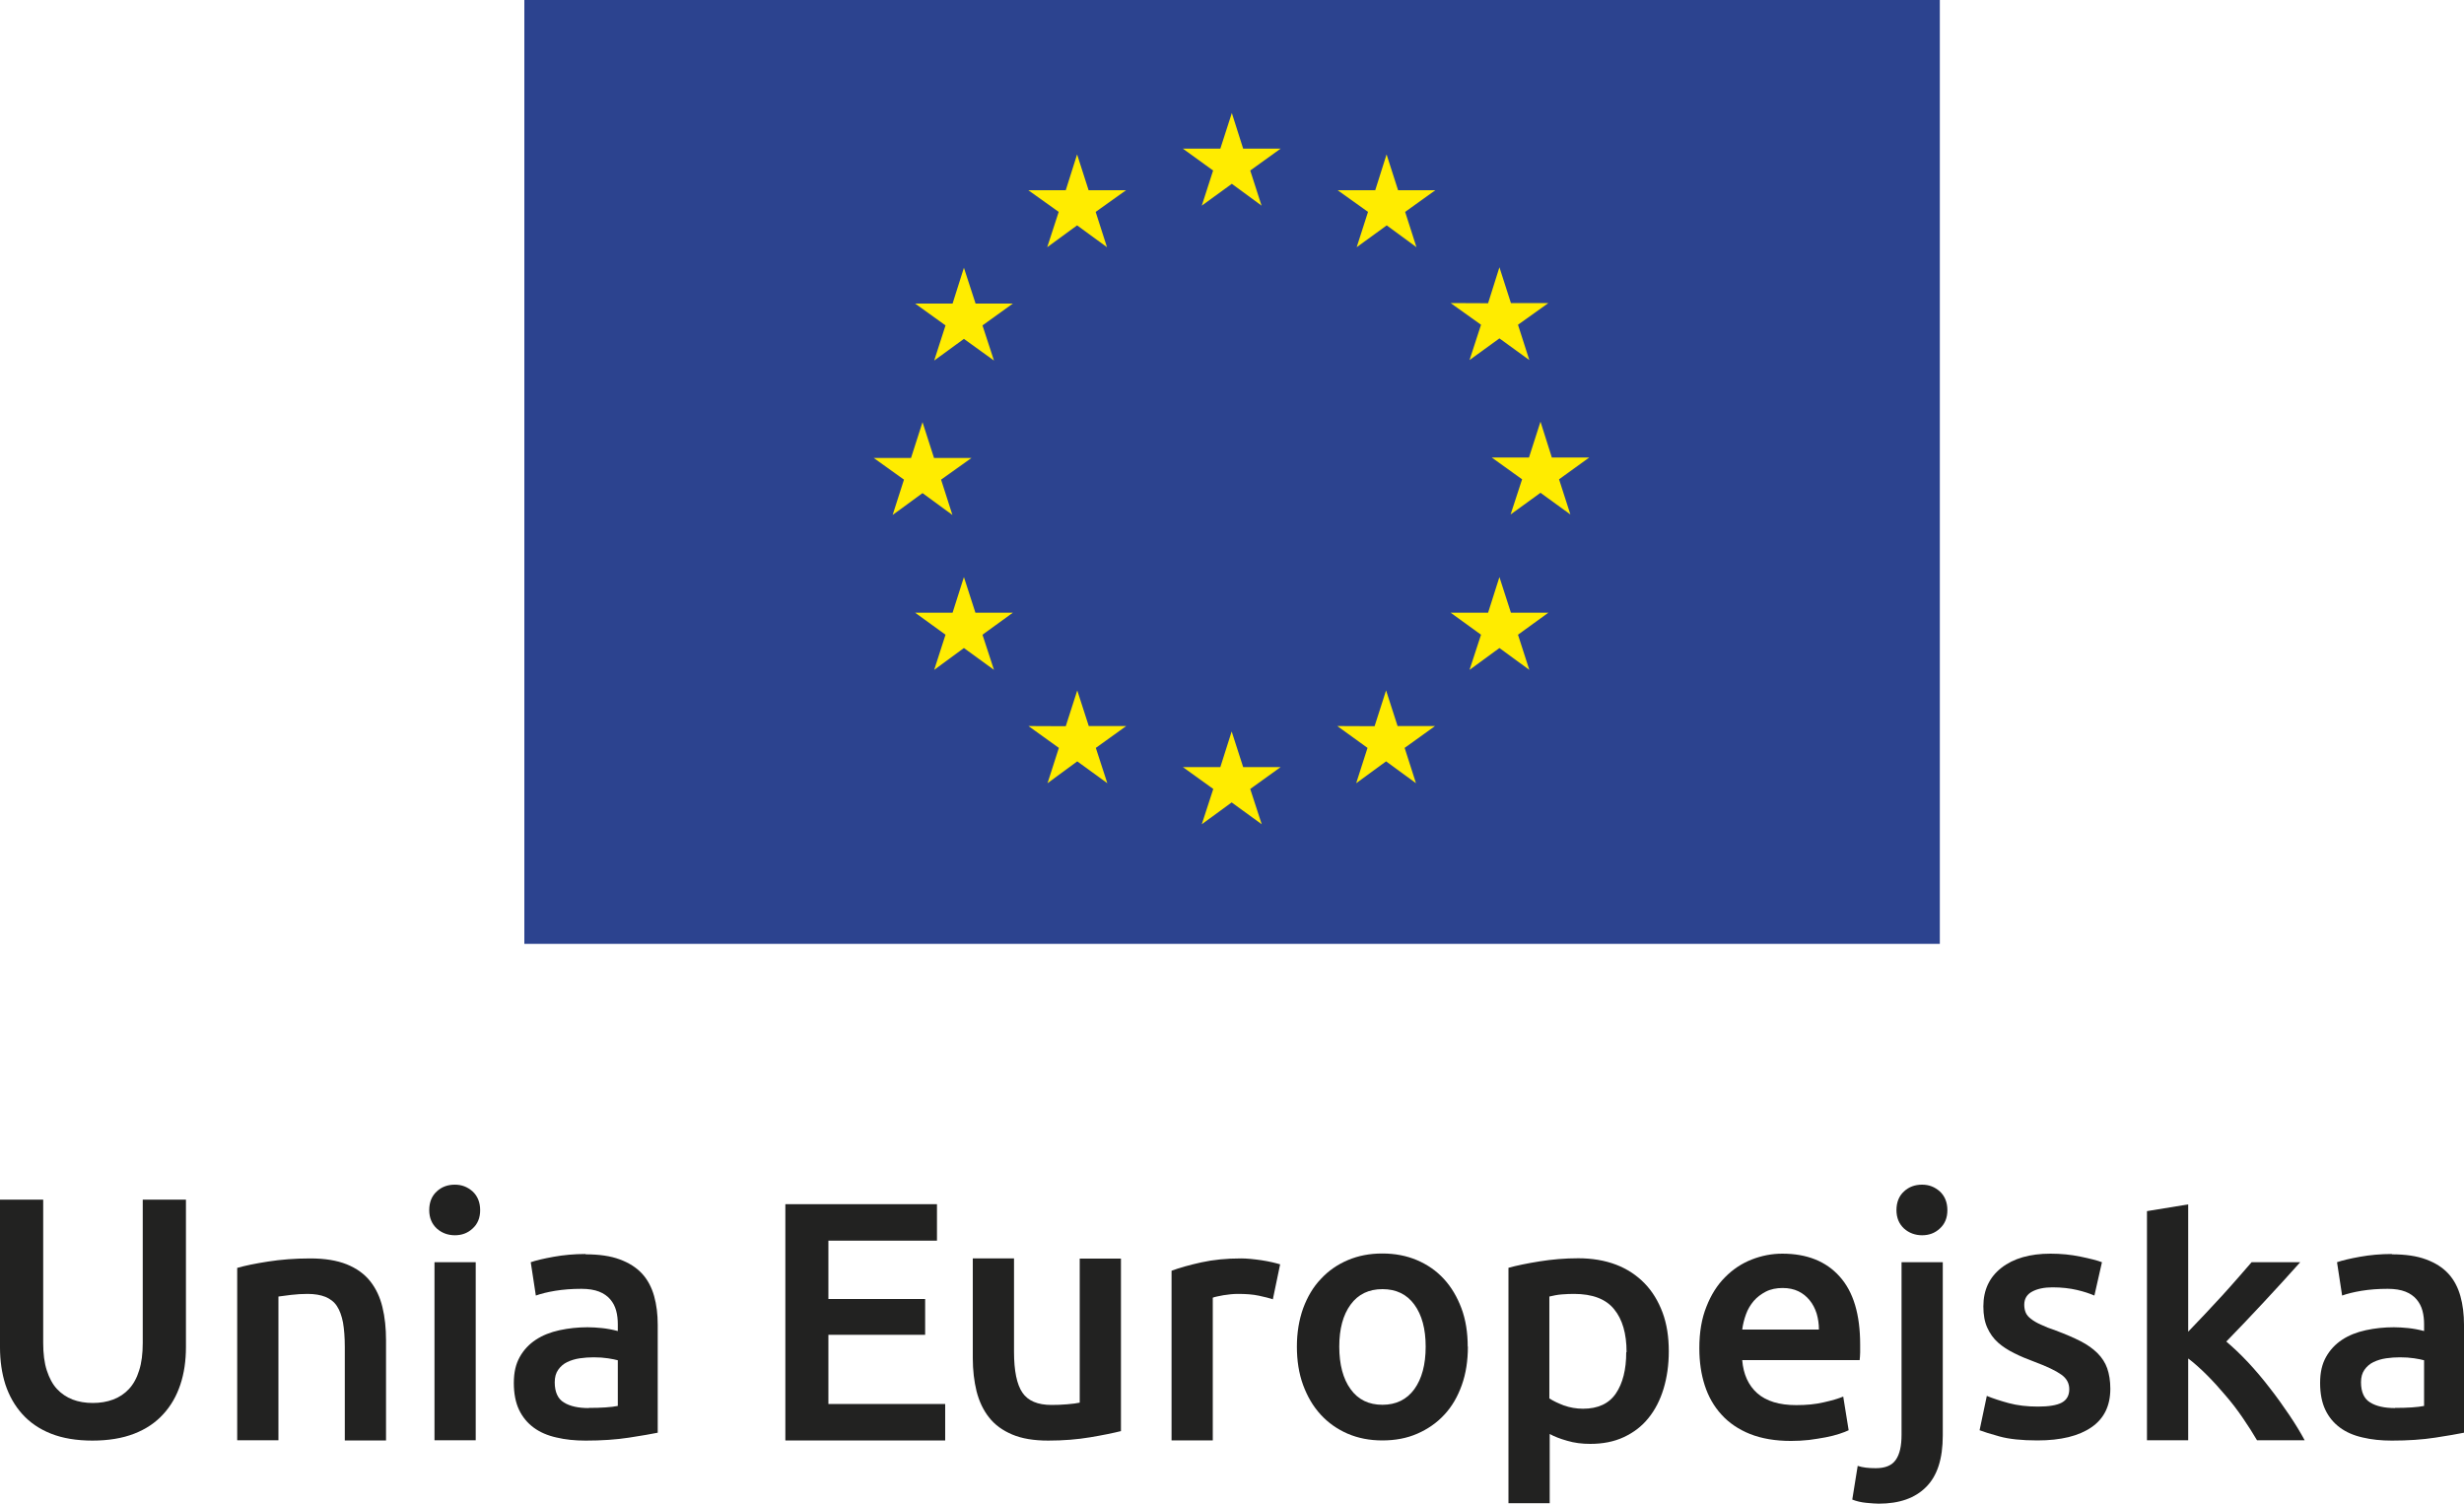 <?xml version="1.0" encoding="UTF-8"?>
<svg id="Warstwa_2" data-name="Warstwa 2" xmlns="http://www.w3.org/2000/svg" viewBox="0 0 150 91.54">
  <defs>
    <style>
      .cls-1 {
        fill: #2c438f;
      }

      .cls-2 {
        fill: #222221;
      }

      .cls-3 {
        fill: #ffec00;
      }
    </style>
  </defs>
  <g id="Warstwa_1-2" data-name="Warstwa 1">
    <g>
      <g>
        <rect class="cls-1" x="31.92" width="86.17" height="57.46"/>
        <polygon class="cls-3" points="73.16 12.52 74.99 11.19 76.8 12.52 76.11 10.38 77.96 9.05 75.68 9.05 74.99 6.88 74.29 9.05 72.01 9.05 73.85 10.38 73.16 12.52"/>
        <polygon class="cls-3" points="63.75 15.05 65.57 13.72 67.39 15.05 66.7 12.9 68.55 11.58 66.27 11.58 65.57 9.4 64.88 11.58 62.6 11.58 64.45 12.9 63.75 15.05"/>
        <polygon class="cls-3" points="58.68 16.3 57.99 18.48 55.71 18.48 57.56 19.81 56.87 21.95 58.68 20.63 60.51 21.95 59.81 19.81 61.66 18.48 59.39 18.48 58.68 16.3"/>
        <polygon class="cls-3" points="56.16 30.02 57.98 31.35 57.29 29.2 59.14 27.88 56.86 27.88 56.16 25.7 55.46 27.88 53.19 27.88 55.03 29.2 54.34 31.35 56.16 30.02"/>
        <polygon class="cls-3" points="59.38 37.3 58.68 35.13 57.99 37.3 55.71 37.3 57.56 38.64 56.87 40.78 58.68 39.45 60.51 40.78 59.81 38.64 61.66 37.3 59.38 37.3"/>
        <polygon class="cls-3" points="66.28 44.2 65.58 42.03 64.88 44.21 62.61 44.2 64.46 45.53 63.77 47.68 65.58 46.35 67.41 47.68 66.71 45.53 68.56 44.2 66.28 44.2"/>
        <polygon class="cls-3" points="75.68 46.7 74.98 44.53 74.29 46.7 72.01 46.7 73.86 48.03 73.16 50.18 74.98 48.85 76.81 50.18 76.11 48.03 77.96 46.7 75.68 46.7"/>
        <polygon class="cls-3" points="85.08 44.2 84.38 42.03 83.68 44.21 81.41 44.2 83.25 45.53 82.56 47.68 84.38 46.35 86.2 47.68 85.51 45.53 87.36 44.2 85.08 44.2"/>
        <polygon class="cls-3" points="91.98 37.3 91.28 35.13 90.59 37.3 88.31 37.3 90.16 38.64 89.46 40.78 91.28 39.45 93.1 40.78 92.41 38.64 94.26 37.3 91.98 37.3"/>
        <polygon class="cls-3" points="96.75 27.85 94.47 27.85 93.78 25.67 93.08 27.85 90.81 27.85 92.66 29.18 91.96 31.32 93.78 30 95.6 31.32 94.91 29.18 96.75 27.85"/>
        <polygon class="cls-3" points="89.46 21.92 91.28 20.6 93.1 21.92 92.41 19.77 94.26 18.45 91.98 18.45 91.28 16.27 90.59 18.46 88.31 18.45 90.16 19.77 89.46 21.92"/>
        <polygon class="cls-3" points="84.41 9.4 83.72 11.58 81.43 11.58 83.28 12.9 82.59 15.05 84.42 13.72 86.23 15.05 85.54 12.9 87.38 11.58 85.11 11.58 84.41 9.4"/>
      </g>
      <g>
        <path class="cls-2" d="M5.64,87.7c-.98,0-1.82-.14-2.53-.42-.71-.28-1.29-.68-1.75-1.19-.46-.51-.8-1.11-1.03-1.8-.22-.69-.33-1.45-.33-2.28v-8.98h2.63v8.73c0,.65.07,1.21.22,1.67.15.46.35.84.62,1.13.27.29.59.5.95.64s.78.21,1.23.21.87-.07,1.24-.21.69-.35.96-.64c.27-.29.48-.67.62-1.13.15-.46.22-1.02.22-1.67v-8.73h2.63v8.98c0,.83-.11,1.59-.34,2.28-.23.69-.57,1.29-1.04,1.8-.46.51-1.05.91-1.77,1.19-.72.28-1.57.42-2.55.42Z"/>
        <path class="cls-2" d="M14.43,77.19c.48-.14,1.11-.27,1.89-.39.77-.12,1.63-.19,2.57-.19.88,0,1.62.12,2.22.36.59.24,1.07.58,1.42,1.02.35.44.6.96.75,1.58.15.61.22,1.29.22,2.02v6.1h-2.51v-5.7c0-.58-.04-1.07-.11-1.48-.08-.41-.2-.74-.37-1-.17-.26-.41-.44-.7-.56-.3-.12-.66-.18-1.09-.18-.32,0-.65.02-1,.06-.35.04-.6.08-.77.1v8.75h-2.51v-10.49Z"/>
        <path class="cls-2" d="M29.23,73.67c0,.47-.15.84-.46,1.12-.3.28-.66.41-1.08.41s-.8-.14-1.1-.41c-.3-.28-.46-.65-.46-1.12s.15-.86.46-1.14c.3-.28.67-.41,1.1-.41s.77.14,1.08.41c.3.28.46.66.46,1.14ZM28.96,87.68h-2.51v-10.84h2.51v10.84Z"/>
        <path class="cls-2" d="M35.64,76.36c.83,0,1.53.1,2.09.31.57.21,1.02.5,1.36.87.34.37.58.83.73,1.36.15.53.22,1.12.22,1.75v6.57c-.39.08-.97.18-1.75.3-.78.12-1.66.18-2.64.18-.65,0-1.24-.06-1.78-.19-.54-.12-1-.32-1.38-.6-.38-.28-.68-.64-.89-1.08-.21-.44-.32-.99-.32-1.64s.12-1.15.36-1.58c.24-.43.57-.78.98-1.05.41-.27.89-.46,1.44-.58.55-.12,1.12-.18,1.71-.18.28,0,.57.02.87.05.3.03.63.09.97.18v-.41c0-.29-.03-.57-.1-.83-.07-.26-.19-.49-.36-.69-.17-.2-.4-.36-.68-.47-.28-.11-.64-.17-1.07-.17-.58,0-1.11.04-1.6.12-.48.08-.88.18-1.18.29l-.31-2.03c.32-.11.78-.22,1.39-.33.61-.11,1.26-.17,1.95-.17ZM35.85,85.71c.77,0,1.36-.04,1.76-.12v-2.78c-.14-.04-.34-.08-.6-.12-.26-.04-.55-.06-.87-.06-.28,0-.56.02-.84.06-.28.04-.54.12-.77.23-.23.11-.41.27-.55.47-.14.2-.21.45-.21.76,0,.59.19,1.01.56,1.23.37.23.88.34,1.51.34Z"/>
        <path class="cls-2" d="M47.81,87.68v-14.37h9.23v2.22h-6.61v3.55h5.89v2.18h-5.89v4.21h7.11v2.22h-9.72Z"/>
        <path class="cls-2" d="M68.25,87.12c-.48.12-1.11.25-1.89.38-.77.13-1.62.2-2.55.2-.87,0-1.6-.12-2.19-.37-.59-.25-1.06-.59-1.41-1.04-.35-.44-.6-.97-.76-1.59-.15-.61-.23-1.29-.23-2.02v-6.07h2.51v5.68c0,1.16.17,1.99.51,2.49.34.5.93.75,1.77.75.3,0,.63-.01.96-.04.34-.03.59-.06.76-.1v-8.77h2.51v10.51Z"/>
        <path class="cls-2" d="M77.5,79.1c-.21-.07-.49-.14-.86-.22-.37-.08-.79-.11-1.28-.11-.28,0-.57.03-.88.08-.31.06-.53.1-.65.15v8.69h-2.51v-10.33c.48-.18,1.09-.35,1.81-.51.73-.16,1.53-.24,2.42-.24.17,0,.36.01.58.03.22.02.44.05.66.08.22.03.44.08.64.12.21.05.37.09.5.13l-.44,2.11Z"/>
        <path class="cls-2" d="M89.36,81.98c0,.86-.12,1.64-.37,2.34-.25.7-.6,1.31-1.06,1.8-.46.5-1.01.88-1.65,1.16-.64.28-1.35.41-2.13.41s-1.48-.14-2.11-.41c-.64-.28-1.18-.66-1.64-1.16-.46-.5-.81-1.1-1.07-1.8-.26-.71-.38-1.49-.38-2.34s.13-1.63.38-2.33c.26-.7.61-1.3,1.08-1.79.46-.5,1.01-.88,1.65-1.15.64-.27,1.33-.4,2.09-.4s1.46.13,2.1.4c.64.27,1.19.65,1.65,1.15.46.5.81,1.1,1.07,1.79.26.7.38,1.48.38,2.33ZM86.79,81.98c0-1.08-.23-1.93-.69-2.56-.46-.63-1.11-.94-1.94-.94s-1.48.31-1.94.94c-.46.63-.69,1.48-.69,2.56s.23,1.96.69,2.59c.46.64,1.11.95,1.94.95s1.48-.32,1.94-.95c.46-.64.69-1.5.69-2.59Z"/>
        <path class="cls-2" d="M101.59,82.27c0,.83-.11,1.59-.32,2.28-.21.69-.52,1.29-.92,1.78-.4.5-.9.88-1.5,1.16-.6.28-1.28.41-2.04.41-.51,0-.98-.06-1.41-.19-.43-.12-.78-.26-1.06-.41v4.21h-2.51v-14.33c.51-.14,1.14-.27,1.89-.39.75-.12,1.53-.19,2.36-.19s1.62.13,2.3.39c.68.26,1.25.64,1.73,1.13.48.49.84,1.09,1.1,1.78.26.7.38,1.48.38,2.35ZM99.02,82.31c0-1.12-.25-1.99-.76-2.61-.5-.62-1.32-.93-2.44-.93-.24,0-.48.01-.74.03-.26.02-.51.07-.76.13v6.2c.22.15.52.29.88.43.37.13.76.2,1.17.2.91,0,1.58-.31,2-.93.42-.62.63-1.46.63-2.51Z"/>
        <path class="cls-2" d="M103.45,82.06c0-.95.14-1.79.43-2.51.28-.72.66-1.32,1.13-1.79.47-.48,1.01-.84,1.62-1.08.61-.24,1.23-.36,1.87-.36,1.49,0,2.66.46,3.49,1.39.84.93,1.25,2.31,1.25,4.15,0,.14,0,.29,0,.47,0,.17-.02.33-.03.47h-7.15c.07.87.38,1.54.92,2.02.55.48,1.34.72,2.37.72.61,0,1.16-.05,1.67-.17.5-.11.9-.23,1.19-.35l.33,2.05c-.14.07-.33.14-.57.22-.24.08-.52.15-.83.21-.31.06-.65.11-1.01.16-.36.04-.73.06-1.1.06-.95,0-1.78-.14-2.49-.42-.7-.28-1.29-.68-1.74-1.18-.46-.5-.8-1.1-1.02-1.78-.22-.68-.33-1.43-.33-2.25ZM110.73,80.94c0-.35-.05-.67-.14-.98-.1-.31-.24-.58-.43-.81-.19-.23-.41-.41-.68-.54-.27-.13-.59-.2-.96-.2s-.73.07-1.02.22c-.29.15-.54.34-.74.57-.2.24-.36.5-.47.81-.11.3-.19.62-.23.93h4.66Z"/>
        <path class="cls-2" d="M114.38,91.54c-.18,0-.43-.02-.76-.05-.32-.03-.61-.1-.86-.2l.33-2.05c.3.1.67.14,1.1.14.58,0,.99-.17,1.22-.51.24-.34.35-.85.35-1.52v-10.51h2.51v10.55c0,1.41-.33,2.45-1.01,3.13-.67.68-1.63,1.02-2.89,1.02ZM118.55,73.67c0,.47-.15.84-.46,1.12-.3.28-.66.41-1.08.41s-.8-.14-1.1-.41c-.3-.28-.46-.65-.46-1.12s.15-.86.46-1.14c.3-.28.67-.41,1.1-.41s.77.14,1.08.41c.3.28.46.66.46,1.14Z"/>
        <path class="cls-2" d="M124.06,85.63c.66,0,1.15-.08,1.45-.24s.46-.43.46-.82c0-.36-.16-.66-.49-.89-.32-.23-.86-.49-1.61-.77-.46-.17-.87-.34-1.25-.53-.38-.19-.71-.4-.99-.65-.28-.25-.49-.55-.65-.9-.16-.35-.24-.78-.24-1.3,0-1,.37-1.78,1.1-2.35.73-.57,1.73-.86,2.99-.86.64,0,1.24.06,1.82.18.58.12,1.02.23,1.31.34l-.46,2.03c-.28-.12-.63-.24-1.06-.34-.43-.1-.93-.16-1.49-.16-.51,0-.93.09-1.24.26-.32.17-.48.44-.48.8,0,.18.03.34.09.48.06.14.17.27.32.38.15.12.35.24.6.35.25.12.55.24.91.36.59.22,1.1.44,1.51.65.41.21.76.46,1.03.73.27.27.47.58.59.92.12.35.19.76.19,1.24,0,1.04-.38,1.82-1.15,2.35s-1.86.8-3.29.8c-.95,0-1.72-.08-2.3-.24-.58-.16-.99-.29-1.22-.38l.44-2.09c.37.15.82.3,1.34.44.52.14,1.11.21,1.77.21Z"/>
        <path class="cls-2" d="M133.21,81.07c.32-.33.66-.69,1.02-1.07.36-.38.71-.76,1.06-1.14.35-.38.67-.75.98-1.1.31-.35.58-.66.8-.92h2.96c-.69.77-1.42,1.58-2.19,2.4-.77.83-1.54,1.64-2.31,2.43.41.35.85.76,1.31,1.25.46.49.9,1.01,1.33,1.57.43.55.83,1.11,1.2,1.66.37.55.68,1.06.93,1.53h-2.9c-.25-.43-.54-.88-.86-1.35-.32-.47-.67-.93-1.05-1.37-.37-.44-.75-.86-1.14-1.25-.39-.39-.77-.73-1.14-1.01v4.98h-2.51v-13.95l2.51-.41v7.75Z"/>
        <path class="cls-2" d="M145.6,76.36c.83,0,1.53.1,2.09.31.57.21,1.02.5,1.36.87.34.37.58.83.73,1.36s.22,1.12.22,1.75v6.57c-.39.08-.97.18-1.75.3-.78.12-1.66.18-2.64.18-.65,0-1.24-.06-1.78-.19-.54-.12-1-.32-1.38-.6-.38-.28-.68-.64-.89-1.08-.21-.44-.32-.99-.32-1.64s.12-1.15.36-1.58c.24-.43.57-.78.98-1.05.41-.27.89-.46,1.44-.58s1.12-.18,1.71-.18c.28,0,.57.02.87.05.3.03.63.09.97.18v-.41c0-.29-.03-.57-.1-.83-.07-.26-.19-.49-.36-.69-.17-.2-.4-.36-.68-.47-.28-.11-.64-.17-1.07-.17-.58,0-1.11.04-1.6.12-.48.08-.88.18-1.18.29l-.31-2.03c.32-.11.78-.22,1.39-.33.61-.11,1.26-.17,1.95-.17ZM145.81,85.71c.77,0,1.36-.04,1.76-.12v-2.78c-.14-.04-.34-.08-.6-.12-.26-.04-.55-.06-.87-.06-.28,0-.56.02-.84.06-.28.04-.54.12-.77.23-.23.11-.41.27-.55.47-.14.2-.21.45-.21.76,0,.59.19,1.01.56,1.23.37.23.88.34,1.51.34Z"/>
      </g>
    </g>
  </g>
</svg>
